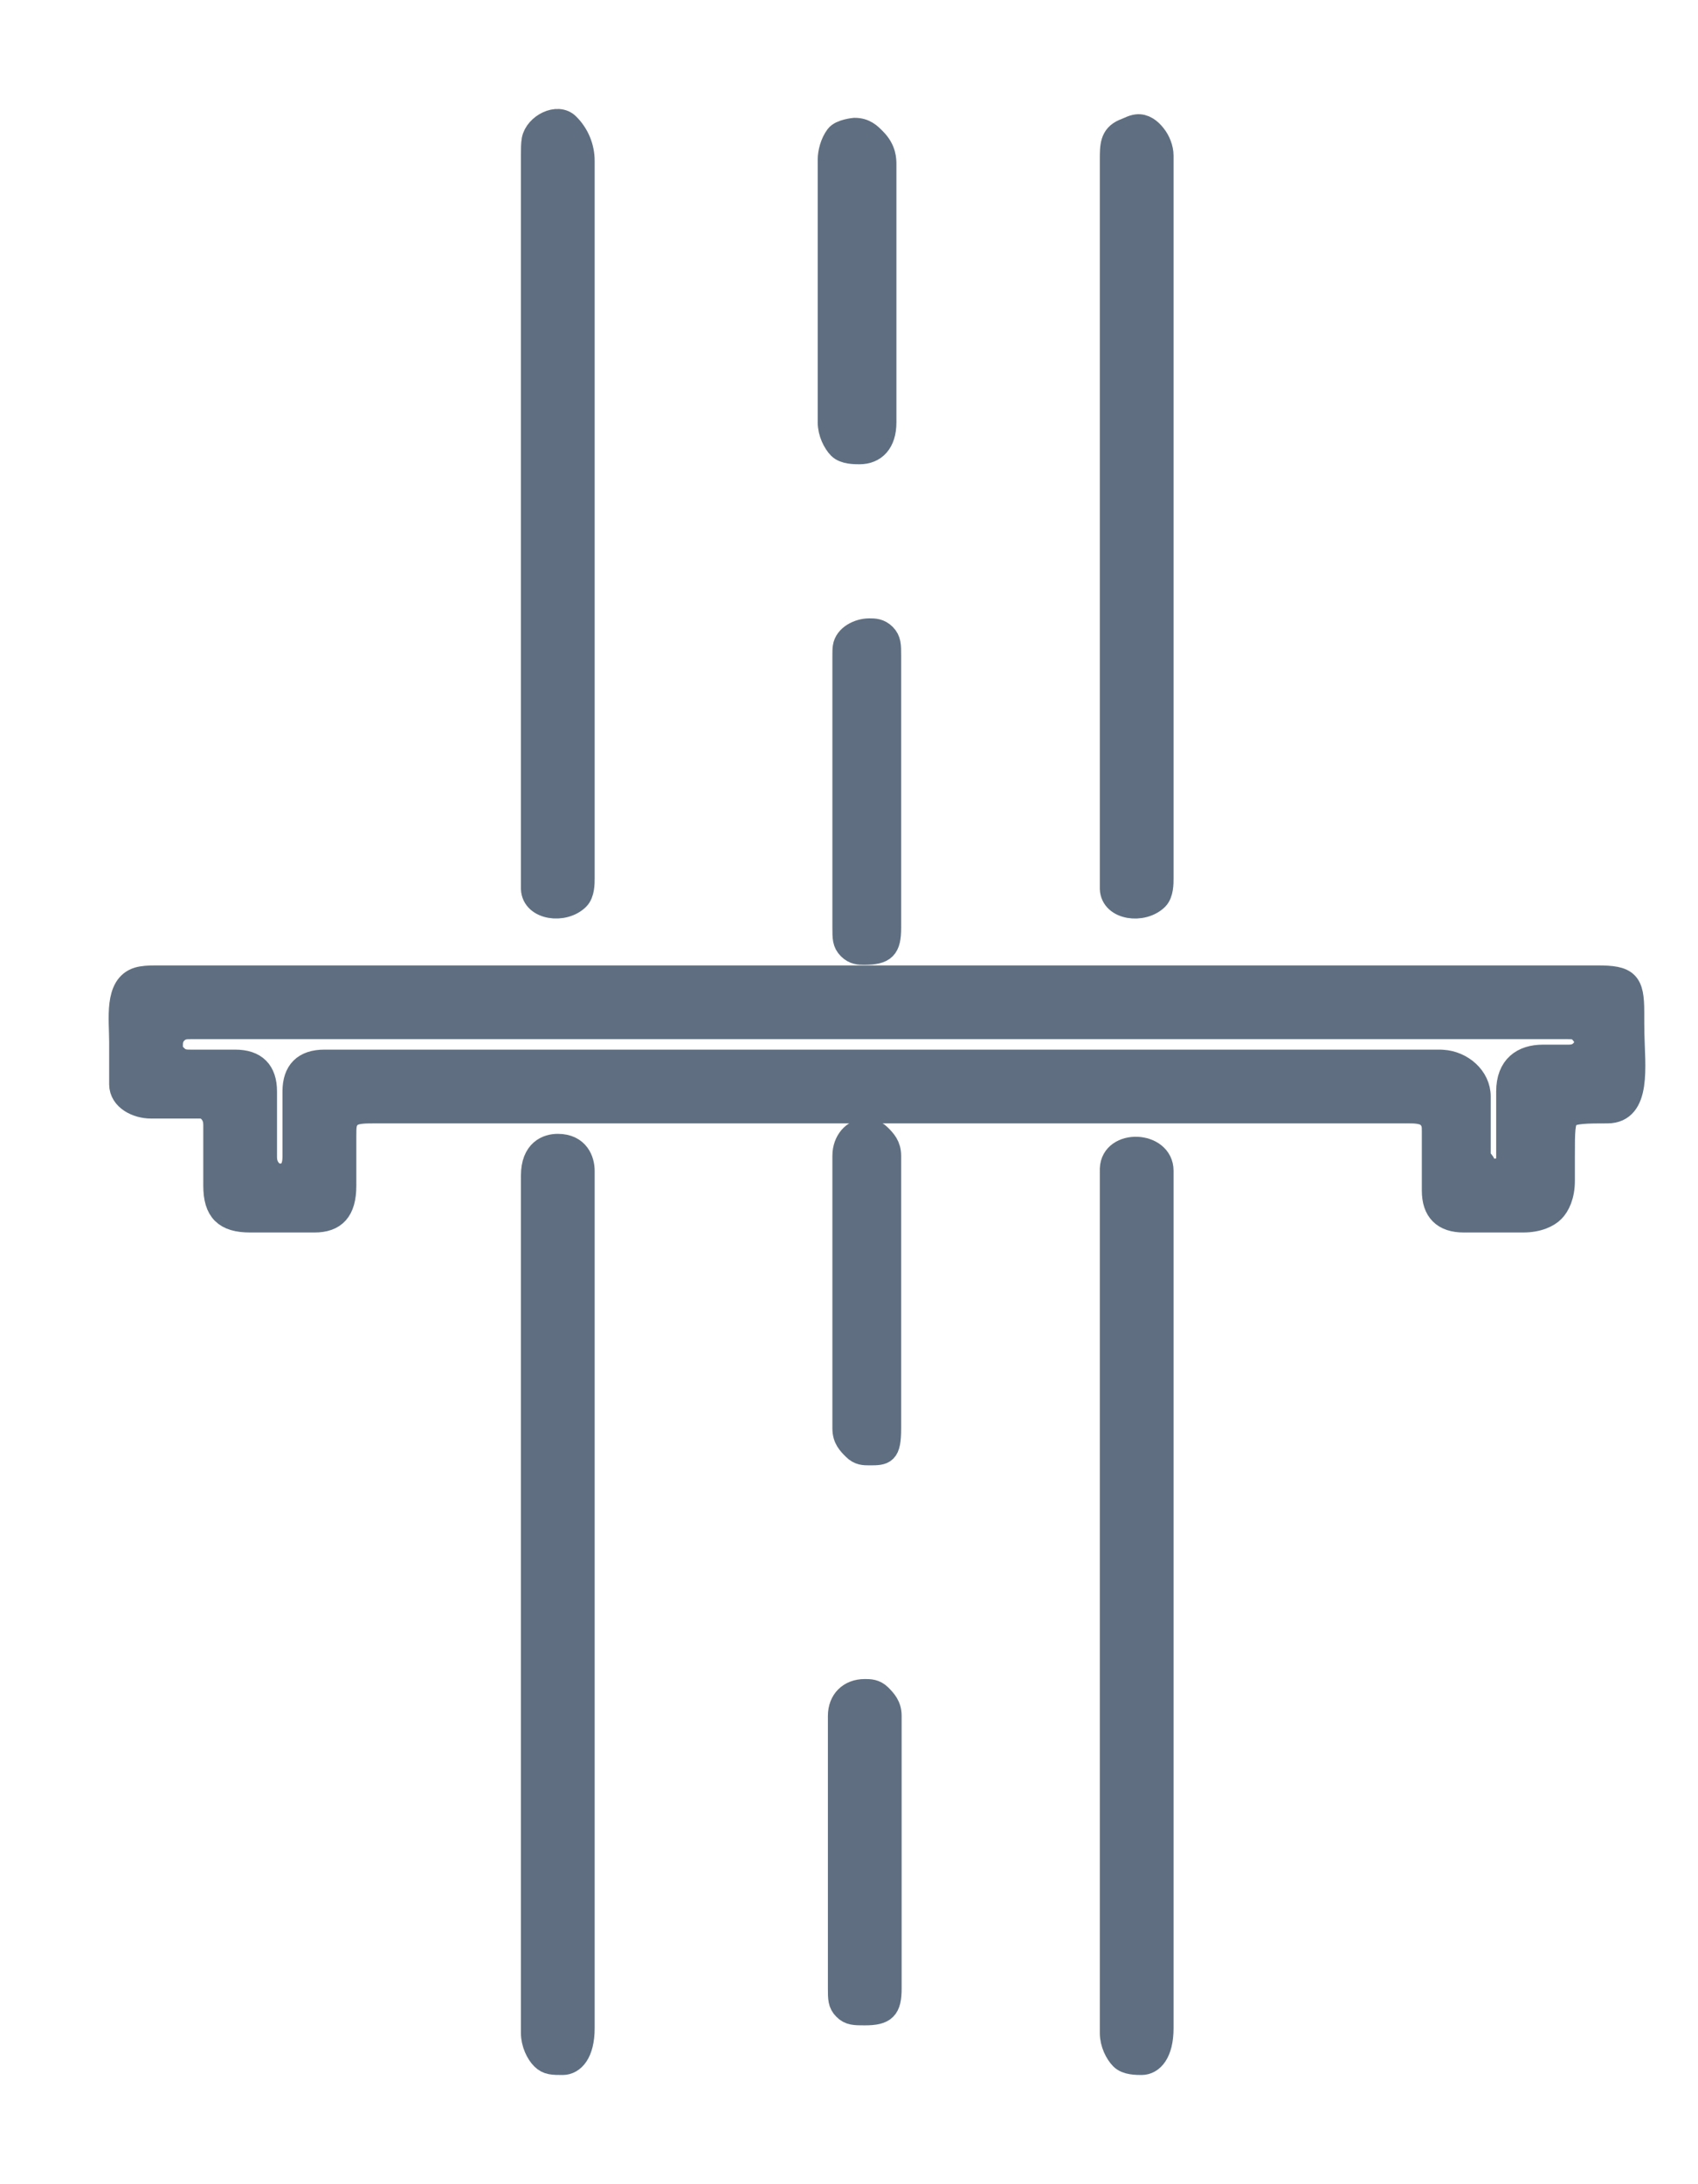 <svg width="14" height="18" viewBox="0 0 14 18" fill="none" xmlns="http://www.w3.org/2000/svg">
<path d="M13.457 8.342C13.457 8.097 13.416 8.056 13.171 8.056H1.286C1.224 8.056 1.177 8.059 1.14 8.07C0.958 8.125 1 8.396 1 8.587C1 8.668 1 8.791 1 8.913C1 8.922 1 8.93 1 8.937C1.001 9.053 1.13 9.118 1.245 9.118C1.327 9.118 1.408 9.118 1.49 9.118H1.653C1.72 9.118 1.772 9.185 1.775 9.252C1.776 9.261 1.776 9.271 1.776 9.281C1.776 9.403 1.776 9.526 1.776 9.649V9.771C1.776 9.975 1.858 10.057 2.062 10.057C2.266 10.057 2.429 10.057 2.593 10.057C2.756 10.057 2.838 9.975 2.838 9.771C2.838 9.73 2.838 9.689 2.838 9.649C2.838 9.567 2.838 9.444 2.838 9.363C2.838 9.281 2.838 9.24 2.879 9.199C2.92 9.158 3.001 9.158 3.083 9.158C4.676 9.158 6.269 9.158 7.821 9.158H9.699C10.353 9.158 10.966 9.158 11.619 9.158C11.66 9.158 11.742 9.158 11.782 9.199C11.823 9.24 11.823 9.281 11.823 9.322C11.823 9.485 11.823 9.608 11.823 9.771V9.812C11.823 9.975 11.905 10.057 12.068 10.057C12.191 10.057 12.354 10.057 12.518 10.057H12.558C12.681 10.057 12.763 10.016 12.803 9.975C12.844 9.934 12.885 9.853 12.885 9.73C12.885 9.689 12.885 9.649 12.885 9.567V9.526C12.885 9.322 12.885 9.24 12.926 9.199C12.967 9.158 13.089 9.158 13.253 9.158C13.517 9.158 13.463 8.783 13.458 8.518C13.457 8.462 13.457 8.403 13.457 8.342ZM12.926 8.709H12.722C12.558 8.709 12.436 8.791 12.436 8.995V9.118V9.526C12.436 9.567 12.436 9.649 12.313 9.649C12.272 9.649 12.232 9.649 12.232 9.608C12.232 9.567 12.191 9.567 12.191 9.526C12.191 9.485 12.191 9.403 12.191 9.363C12.191 9.24 12.191 9.158 12.191 9.036C12.191 8.881 12.049 8.76 11.894 8.751C11.884 8.75 11.874 8.75 11.864 8.75C10.475 8.75 9.046 8.75 7.698 8.75H2.675C2.511 8.75 2.429 8.832 2.429 8.995V9.526C2.429 9.567 2.429 9.689 2.307 9.689C2.24 9.689 2.189 9.622 2.185 9.555C2.184 9.546 2.184 9.536 2.184 9.526V8.995C2.184 8.832 2.103 8.75 1.939 8.75H1.572C1.531 8.75 1.49 8.75 1.449 8.709C1.408 8.668 1.408 8.668 1.408 8.627C1.408 8.587 1.408 8.546 1.449 8.505C1.49 8.464 1.531 8.464 1.572 8.464H2.348C3.41 8.464 4.472 8.464 5.533 8.464H6.391H7.249C9.046 8.464 10.884 8.464 12.681 8.464C12.722 8.464 12.763 8.464 12.803 8.464H12.926C12.948 8.464 12.969 8.464 12.991 8.47C13.033 8.482 13.057 8.524 13.081 8.56C13.091 8.575 13.087 8.595 13.08 8.611C13.037 8.709 12.964 8.709 12.926 8.709Z" fill="#5F6F81" stroke="#5F6F81" stroke-width="0.2"/>
<path d="M9.576 9.648C9.576 9.689 9.576 9.73 9.576 9.771V16.714C9.576 16.918 9.495 17 9.413 17C9.372 17 9.29 17 9.25 16.959C9.209 16.918 9.168 16.837 9.168 16.755C9.168 16.346 9.168 15.938 9.168 15.53V12.303C9.168 11.405 9.168 10.547 9.168 9.648C9.168 9.643 9.168 9.638 9.168 9.632C9.176 9.403 9.576 9.419 9.576 9.648Z" fill="#5F6F81" stroke="#5F6F81" stroke-width="0.2"/>
<path d="M4.803 9.771C4.803 9.812 4.803 9.812 4.803 9.853V16.714C4.803 16.919 4.721 17 4.64 17C4.558 17 4.517 17 4.476 16.959C4.435 16.919 4.395 16.837 4.395 16.755V9.689C4.395 9.485 4.517 9.444 4.599 9.444C4.762 9.444 4.803 9.567 4.803 9.649C4.803 9.689 4.803 9.73 4.803 9.771Z" fill="#5F6F81" stroke="#5F6F81" stroke-width="0.2"/>
<path d="M9.576 1.358C9.576 3.318 9.576 5.278 9.576 7.239C9.576 7.28 9.576 7.361 9.536 7.402C9.423 7.515 9.174 7.485 9.168 7.325C9.168 7.324 9.168 7.322 9.168 7.321C9.168 7.28 9.168 7.28 9.168 7.239V1.317C9.168 1.203 9.168 1.124 9.266 1.081C9.282 1.074 9.298 1.068 9.314 1.061C9.337 1.05 9.357 1.044 9.374 1.042C9.431 1.035 9.48 1.073 9.515 1.118C9.551 1.162 9.576 1.226 9.576 1.283C9.576 1.304 9.576 1.328 9.576 1.358Z" fill="#5F6F81" stroke="#5F6F81" stroke-width="0.2"/>
<path d="M4.803 1.357V7.239C4.803 7.279 4.803 7.361 4.762 7.402C4.649 7.515 4.401 7.484 4.395 7.325C4.395 7.323 4.395 7.322 4.395 7.32C4.395 7.279 4.395 7.279 4.395 7.239V7.198V4.216V1.276C4.395 1.229 4.395 1.188 4.401 1.153C4.424 1.036 4.597 0.947 4.68 1.031C4.759 1.109 4.803 1.215 4.803 1.326C4.803 1.336 4.803 1.346 4.803 1.357Z" fill="#5F6F81" stroke="#5F6F81" stroke-width="0.2"/>
<path d="M7.291 1.357V2.378V3.481C7.291 3.644 7.209 3.726 7.087 3.726C7.046 3.726 6.964 3.726 6.923 3.685C6.883 3.644 6.842 3.563 6.842 3.481C6.842 2.746 6.842 2.011 6.842 1.316C6.842 1.258 6.862 1.18 6.903 1.125C6.935 1.081 7.046 1.071 7.046 1.071C7.046 1.071 7.046 1.071 7.046 1.071C7.128 1.071 7.169 1.112 7.209 1.153C7.291 1.235 7.291 1.316 7.291 1.357Z" fill="#5F6F81" stroke="#5F6F81" stroke-width="0.2"/>
<path d="M7.33 5.401V7.647C7.33 7.81 7.29 7.851 7.126 7.851C7.085 7.851 7.045 7.851 7.004 7.81C6.963 7.769 6.963 7.729 6.963 7.647V5.401C6.963 5.374 6.963 5.352 6.966 5.333C6.978 5.248 7.081 5.196 7.167 5.196C7.208 5.196 7.249 5.196 7.29 5.237C7.33 5.278 7.33 5.319 7.33 5.401Z" fill="#5F6F81" stroke="#5F6F81" stroke-width="0.2"/>
<path d="M7.33 10.628V10.996C7.33 11.241 7.33 11.486 7.33 11.772C7.33 11.976 7.29 11.976 7.167 11.976C7.126 11.976 7.085 11.976 7.045 11.935C7.004 11.894 6.963 11.854 6.963 11.772C6.963 11.445 6.963 11.118 6.963 10.832V10.506C6.963 10.179 6.963 9.852 6.963 9.525C6.963 9.403 7.045 9.321 7.126 9.321C7.167 9.321 7.208 9.321 7.249 9.362C7.29 9.403 7.33 9.444 7.33 9.525V10.628Z" fill="#5F6F81" stroke="#5F6F81" stroke-width="0.2"/>
<path d="M7.334 14.141V16.387C7.334 16.55 7.293 16.591 7.13 16.591C7.048 16.591 7.007 16.591 6.967 16.55C6.926 16.51 6.926 16.469 6.926 16.387C6.926 15.652 6.926 14.876 6.926 14.141C6.926 14.018 7.007 13.937 7.13 13.937C7.171 13.937 7.212 13.937 7.253 13.977C7.293 14.018 7.334 14.059 7.334 14.141Z" fill="#5F6F81" stroke="#5F6F81" stroke-width="0.2"/>
</svg>
